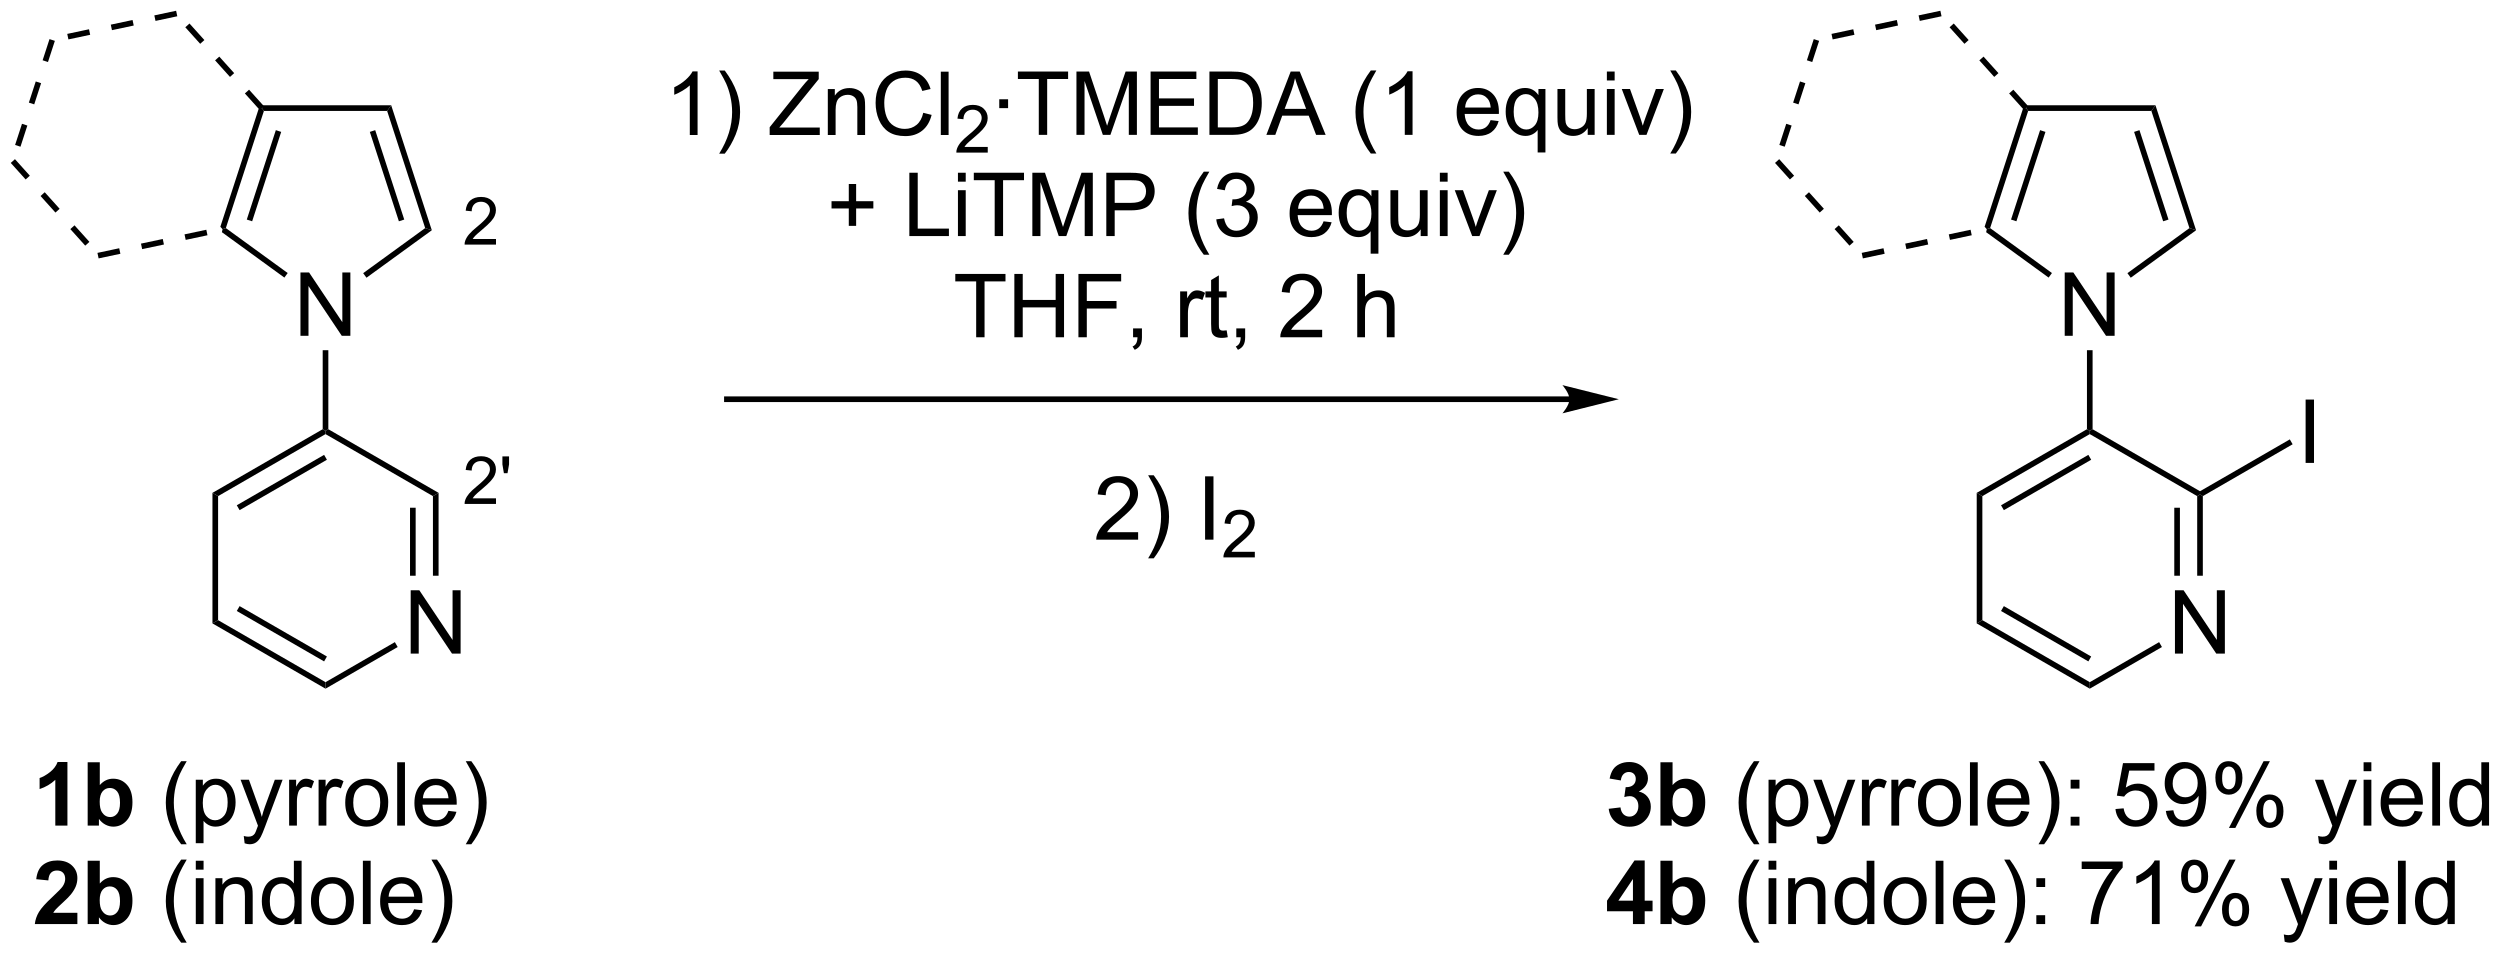 <?xml version="1.0" encoding="UTF-8"?>
<!DOCTYPE svg PUBLIC '-//W3C//DTD SVG 1.0//EN'
          'http://www.w3.org/TR/2001/REC-SVG-20010904/DTD/svg10.dtd'>
<svg stroke-dasharray="none" shape-rendering="auto" xmlns="http://www.w3.org/2000/svg" font-family="'Dialog'" text-rendering="auto" width="620" fill-opacity="1" color-interpolation="auto" color-rendering="auto" preserveAspectRatio="xMidYMid meet" font-size="12px" viewBox="0 0 620 237" fill="black" xmlns:xlink="http://www.w3.org/1999/xlink" stroke="black" image-rendering="auto" stroke-miterlimit="10" stroke-linecap="square" stroke-linejoin="miter" font-style="normal" stroke-width="1" height="237" stroke-dashoffset="0" font-weight="normal" stroke-opacity="1"
><!--Generated by the Batik Graphics2D SVG Generator--><defs id="genericDefs"
  /><g
  ><defs id="defs1"
    ><clipPath clipPathUnits="userSpaceOnUse" id="clipPath1"
      ><path d="M0.747 0.677 L233.225 0.677 L233.225 89.345 L0.747 89.345 L0.747 0.677 Z"
      /></clipPath
      ><clipPath clipPathUnits="userSpaceOnUse" id="clipPath2"
      ><path d="M-0.874 12.783 L-0.874 98.986 L225.14 98.986 L225.14 12.783 Z"
      /></clipPath
    ></defs
    ><g transform="scale(2.667,2.667) translate(-0.747,-0.677) matrix(1.029,0,0,1.029,1.646,-12.471)"
    ><path d="M62.165 24.978 L61.462 24.978 L61.462 20.496 Q61.206 20.738 60.795 20.98 Q60.384 21.223 60.056 21.345 L60.056 20.665 Q60.644 20.387 61.084 19.993 Q61.527 19.598 61.712 19.228 L62.165 19.228 L62.165 24.978 ZM64.622 26.663 L64.117 26.663 Q65.286 24.785 65.286 22.907 Q65.286 22.173 65.117 21.449 Q64.984 20.863 64.747 20.324 Q64.593 19.973 64.117 19.152 L64.622 19.152 Q65.356 20.134 65.708 21.121 Q66.007 21.973 66.007 22.902 Q66.007 23.957 65.604 24.944 Q65.2 25.928 64.622 26.663 ZM68.68 24.978 L68.68 24.275 L71.613 20.605 Q71.925 20.215 72.207 19.926 L69.011 19.926 L69.011 19.251 L73.113 19.251 L73.113 19.926 L69.899 23.9 L69.55 24.301 L73.207 24.301 L73.207 24.978 L68.68 24.978 ZM73.934 24.978 L73.934 20.829 L74.567 20.829 L74.567 21.418 Q75.023 20.736 75.888 20.736 Q76.263 20.736 76.575 20.871 Q76.89 21.004 77.046 21.223 Q77.203 21.441 77.265 21.743 Q77.304 21.939 77.304 22.426 L77.304 24.978 L76.601 24.978 L76.601 22.454 Q76.601 22.025 76.518 21.811 Q76.437 21.598 76.229 21.473 Q76.02 21.345 75.739 21.345 Q75.289 21.345 74.963 21.631 Q74.638 21.915 74.638 22.712 L74.638 24.978 L73.934 24.978 ZM82.558 22.97 L83.316 23.16 Q83.079 24.095 82.459 24.587 Q81.839 25.077 80.946 25.077 Q80.019 25.077 79.438 24.699 Q78.86 24.322 78.555 23.608 Q78.253 22.892 78.253 22.072 Q78.253 21.176 78.595 20.512 Q78.938 19.845 79.569 19.499 Q80.199 19.152 80.957 19.152 Q81.816 19.152 82.402 19.59 Q82.988 20.027 83.22 20.822 L82.472 20.996 Q82.274 20.371 81.894 20.087 Q81.516 19.801 80.941 19.801 Q80.282 19.801 79.837 20.118 Q79.394 20.433 79.214 20.967 Q79.035 21.501 79.035 22.066 Q79.035 22.798 79.248 23.342 Q79.462 23.887 79.91 24.157 Q80.36 24.426 80.884 24.426 Q81.519 24.426 81.959 24.058 Q82.402 23.691 82.558 22.97 ZM84.145 24.978 L84.145 19.251 L84.849 19.251 L84.849 24.978 L84.145 24.978 Z" stroke="none" clip-path="url(#clipPath2)"
    /></g
    ><g transform="matrix(2.743,0,0,2.743,2.396,-35.063)"
    ><path d="M88.431 26.07 L88.431 26.578 L85.591 26.578 Q85.585 26.386 85.654 26.211 Q85.761 25.922 85.999 25.64 Q86.24 25.359 86.691 24.99 Q87.39 24.416 87.636 24.08 Q87.882 23.744 87.882 23.445 Q87.882 23.133 87.658 22.918 Q87.435 22.701 87.074 22.701 Q86.693 22.701 86.464 22.929 Q86.236 23.158 86.234 23.562 L85.691 23.508 Q85.748 22.9 86.111 22.584 Q86.474 22.265 87.085 22.265 Q87.705 22.265 88.064 22.609 Q88.425 22.951 88.425 23.457 Q88.425 23.715 88.32 23.965 Q88.214 24.213 87.968 24.488 Q87.724 24.763 87.156 25.244 Q86.681 25.642 86.546 25.785 Q86.412 25.927 86.324 26.07 L88.431 26.07 Z" stroke="none" clip-path="url(#clipPath2)"
    /></g
    ><g transform="matrix(2.743,0,0,2.743,2.396,-35.063)"
    ><path d="M89.471 22.558 L89.471 21.759 L90.27 21.759 L90.27 22.558 L89.471 22.558 ZM93.045 24.978 L93.045 19.926 L91.157 19.926 L91.157 19.251 L95.696 19.251 L95.696 19.926 L93.803 19.926 L93.803 24.978 L93.045 24.978 ZM96.45 24.978 L96.45 19.251 L97.59 19.251 L98.947 23.306 Q99.135 23.871 99.221 24.152 Q99.317 23.84 99.525 23.236 L100.895 19.251 L101.916 19.251 L101.916 24.978 L101.184 24.978 L101.184 20.183 L99.52 24.978 L98.838 24.978 L97.181 20.103 L97.181 24.978 L96.45 24.978 ZM103.153 24.978 L103.153 19.251 L107.293 19.251 L107.293 19.926 L103.911 19.926 L103.911 21.681 L107.08 21.681 L107.08 22.353 L103.911 22.353 L103.911 24.301 L107.426 24.301 L107.426 24.978 L103.153 24.978 ZM108.473 24.978 L108.473 19.251 L110.447 19.251 Q111.114 19.251 111.465 19.332 Q111.957 19.447 112.306 19.743 Q112.76 20.126 112.984 20.723 Q113.207 21.316 113.207 22.082 Q113.207 22.736 113.054 23.241 Q112.903 23.743 112.663 24.074 Q112.426 24.402 112.142 24.592 Q111.861 24.782 111.46 24.881 Q111.059 24.978 110.541 24.978 L108.473 24.978 ZM109.231 24.301 L110.455 24.301 Q111.02 24.301 111.343 24.197 Q111.666 24.09 111.856 23.9 Q112.127 23.629 112.275 23.176 Q112.426 22.72 112.426 22.072 Q112.426 21.173 112.132 20.691 Q111.838 20.207 111.416 20.043 Q111.111 19.926 110.434 19.926 L109.231 19.926 L109.231 24.301 ZM113.62 24.978 L115.821 19.251 L116.638 19.251 L118.982 24.978 L118.118 24.978 L117.451 23.243 L115.055 23.243 L114.428 24.978 L113.62 24.978 ZM115.274 22.626 L117.217 22.626 L116.618 21.04 Q116.344 20.316 116.211 19.853 Q116.102 20.402 115.904 20.947 L115.274 22.626 ZM123.064 26.663 Q122.481 25.928 122.077 24.944 Q121.676 23.957 121.676 22.902 Q121.676 21.973 121.978 21.121 Q122.33 20.134 123.064 19.152 L123.567 19.152 Q123.096 19.965 122.942 20.314 Q122.705 20.853 122.567 21.439 Q122.4 22.168 122.4 22.907 Q122.4 24.785 123.567 26.663 L123.064 26.663 ZM126.838 24.978 L126.135 24.978 L126.135 20.496 Q125.879 20.738 125.468 20.98 Q125.056 21.223 124.728 21.345 L124.728 20.665 Q125.317 20.387 125.757 19.993 Q126.2 19.598 126.385 19.228 L126.838 19.228 L126.838 24.978 ZM133.895 23.642 L134.622 23.73 Q134.45 24.368 133.984 24.72 Q133.52 25.072 132.799 25.072 Q131.887 25.072 131.353 24.512 Q130.822 23.949 130.822 22.939 Q130.822 21.892 131.361 21.314 Q131.9 20.736 132.76 20.736 Q133.59 20.736 134.116 21.303 Q134.645 21.868 134.645 22.895 Q134.645 22.957 134.642 23.082 L131.549 23.082 Q131.588 23.767 131.934 24.131 Q132.283 24.493 132.801 24.493 Q133.189 24.493 133.463 24.29 Q133.736 24.087 133.895 23.642 ZM131.588 22.504 L133.903 22.504 Q133.856 21.98 133.637 21.72 Q133.301 21.314 132.767 21.314 Q132.283 21.314 131.952 21.639 Q131.622 21.962 131.588 22.504 ZM138.149 26.569 L138.149 24.535 Q137.985 24.767 137.691 24.921 Q137.396 25.072 137.063 25.072 Q136.326 25.072 135.792 24.483 Q135.258 23.892 135.258 22.863 Q135.258 22.238 135.475 21.743 Q135.693 21.246 136.105 20.991 Q136.516 20.736 137.008 20.736 Q137.779 20.736 138.219 21.384 L138.219 20.829 L138.852 20.829 L138.852 26.569 L138.149 26.569 ZM135.982 22.892 Q135.982 23.691 136.318 24.092 Q136.654 24.493 137.123 24.493 Q137.571 24.493 137.894 24.113 Q138.219 23.73 138.219 22.954 Q138.219 22.126 137.878 21.71 Q137.537 21.29 137.076 21.29 Q136.618 21.29 136.3 21.678 Q135.982 22.066 135.982 22.892 ZM142.674 24.978 L142.674 24.368 Q142.189 25.072 141.356 25.072 Q140.989 25.072 140.671 24.931 Q140.353 24.79 140.197 24.577 Q140.043 24.363 139.981 24.056 Q139.939 23.848 139.939 23.4 L139.939 20.829 L140.642 20.829 L140.642 23.129 Q140.642 23.681 140.684 23.871 Q140.752 24.15 140.965 24.308 Q141.181 24.465 141.497 24.465 Q141.814 24.465 142.09 24.303 Q142.369 24.142 142.484 23.863 Q142.598 23.582 142.598 23.051 L142.598 20.829 L143.301 20.829 L143.301 24.978 L142.674 24.978 ZM144.407 20.058 L144.407 19.251 L145.11 19.251 L145.11 20.058 L144.407 20.058 ZM144.407 24.978 L144.407 20.829 L145.11 20.829 L145.11 24.978 L144.407 24.978 ZM147.333 24.978 L145.754 20.829 L146.497 20.829 L147.387 23.314 Q147.533 23.715 147.653 24.15 Q147.747 23.822 147.916 23.361 L148.838 20.829 L149.559 20.829 L147.989 24.978 L147.333 24.978 ZM150.642 26.663 L150.137 26.663 Q151.306 24.785 151.306 22.907 Q151.306 22.173 151.137 21.449 Q151.004 20.863 150.767 20.324 Q150.614 19.973 150.137 19.152 L150.642 19.152 Q151.377 20.134 151.728 21.121 Q152.028 21.973 152.028 22.902 Q152.028 23.957 151.624 24.944 Q151.221 25.928 150.642 26.663 Z" stroke="none" clip-path="url(#clipPath2)"
    /></g
    ><g transform="matrix(2.743,0,0,2.743,2.396,-35.063)"
    ><path d="M75.867 33.201 L75.867 31.63 L74.307 31.63 L74.307 30.974 L75.867 30.974 L75.867 29.417 L76.531 29.417 L76.531 30.974 L78.088 30.974 L78.088 31.63 L76.531 31.63 L76.531 33.201 L75.867 33.201 ZM81.342 34.128 L81.342 28.401 L82.1 28.401 L82.1 33.451 L84.92 33.451 L84.92 34.128 L81.342 34.128 ZM85.736 29.209 L85.736 28.401 L86.439 28.401 L86.439 29.209 L85.736 29.209 ZM85.736 34.128 L85.736 29.979 L86.439 29.979 L86.439 34.128 L85.736 34.128 ZM89.058 34.128 L89.058 29.076 L87.17 29.076 L87.17 28.401 L91.709 28.401 L91.709 29.076 L89.816 29.076 L89.816 34.128 L89.058 34.128 ZM92.463 34.128 L92.463 28.401 L93.603 28.401 L94.96 32.456 Q95.148 33.021 95.234 33.302 Q95.33 32.99 95.538 32.386 L96.908 28.401 L97.929 28.401 L97.929 34.128 L97.197 34.128 L97.197 29.334 L95.533 34.128 L94.851 34.128 L93.195 29.253 L93.195 34.128 L92.463 34.128 ZM99.15 34.128 L99.15 28.401 L101.312 28.401 Q101.882 28.401 102.182 28.456 Q102.603 28.526 102.887 28.724 Q103.174 28.919 103.348 29.276 Q103.523 29.63 103.523 30.058 Q103.523 30.787 103.057 31.294 Q102.593 31.8 101.377 31.8 L99.908 31.8 L99.908 34.128 L99.15 34.128 ZM99.908 31.123 L101.39 31.123 Q102.124 31.123 102.432 30.849 Q102.742 30.576 102.742 30.081 Q102.742 29.721 102.559 29.466 Q102.377 29.209 102.08 29.128 Q101.89 29.076 101.374 29.076 L99.908 29.076 L99.908 31.123 ZM107.964 35.813 Q107.381 35.078 106.977 34.094 Q106.576 33.107 106.576 32.052 Q106.576 31.123 106.878 30.271 Q107.23 29.284 107.964 28.302 L108.467 28.302 Q107.995 29.115 107.842 29.464 Q107.605 30.003 107.467 30.589 Q107.3 31.318 107.3 32.057 Q107.3 33.935 108.467 35.813 L107.964 35.813 ZM109.092 32.615 L109.795 32.521 Q109.917 33.12 110.206 33.383 Q110.498 33.646 110.917 33.646 Q111.412 33.646 111.753 33.302 Q112.097 32.959 112.097 32.451 Q112.097 31.966 111.779 31.654 Q111.464 31.339 110.975 31.339 Q110.777 31.339 110.48 31.417 L110.558 30.8 Q110.628 30.808 110.67 30.808 Q111.12 30.808 111.48 30.573 Q111.839 30.339 111.839 29.849 Q111.839 29.464 111.576 29.211 Q111.316 28.956 110.902 28.956 Q110.49 28.956 110.217 29.214 Q109.943 29.471 109.865 29.987 L109.162 29.862 Q109.292 29.154 109.748 28.766 Q110.206 28.378 110.886 28.378 Q111.355 28.378 111.748 28.578 Q112.144 28.779 112.352 29.128 Q112.561 29.474 112.561 29.865 Q112.561 30.237 112.36 30.542 Q112.162 30.846 111.772 31.026 Q112.279 31.143 112.561 31.513 Q112.842 31.88 112.842 32.435 Q112.842 33.185 112.295 33.709 Q111.748 34.229 110.912 34.229 Q110.159 34.229 109.659 33.781 Q109.162 33.331 109.092 32.615 ZM118.795 32.792 L119.522 32.88 Q119.35 33.518 118.883 33.87 Q118.42 34.221 117.698 34.221 Q116.787 34.221 116.253 33.662 Q115.722 33.099 115.722 32.089 Q115.722 31.042 116.261 30.464 Q116.8 29.886 117.659 29.886 Q118.49 29.886 119.016 30.453 Q119.545 31.018 119.545 32.044 Q119.545 32.107 119.542 32.232 L116.448 32.232 Q116.488 32.917 116.834 33.281 Q117.183 33.643 117.701 33.643 Q118.089 33.643 118.363 33.44 Q118.636 33.237 118.795 32.792 ZM116.488 31.654 L118.803 31.654 Q118.756 31.13 118.537 30.87 Q118.201 30.464 117.667 30.464 Q117.183 30.464 116.852 30.789 Q116.522 31.112 116.488 31.654 ZM123.049 35.719 L123.049 33.685 Q122.885 33.917 122.591 34.071 Q122.296 34.221 121.963 34.221 Q121.226 34.221 120.692 33.633 Q120.158 33.042 120.158 32.013 Q120.158 31.388 120.374 30.893 Q120.593 30.396 121.004 30.141 Q121.416 29.886 121.908 29.886 Q122.679 29.886 123.119 30.534 L123.119 29.979 L123.752 29.979 L123.752 35.719 L123.049 35.719 ZM120.882 32.042 Q120.882 32.841 121.218 33.242 Q121.554 33.643 122.023 33.643 Q122.471 33.643 122.794 33.263 Q123.119 32.88 123.119 32.104 Q123.119 31.276 122.778 30.86 Q122.437 30.44 121.976 30.44 Q121.517 30.44 121.2 30.828 Q120.882 31.216 120.882 32.042 ZM127.573 34.128 L127.573 33.518 Q127.089 34.221 126.256 34.221 Q125.889 34.221 125.571 34.081 Q125.253 33.94 125.097 33.727 Q124.943 33.513 124.881 33.206 Q124.839 32.998 124.839 32.55 L124.839 29.979 L125.542 29.979 L125.542 32.279 Q125.542 32.831 125.584 33.021 Q125.652 33.3 125.865 33.459 Q126.081 33.615 126.397 33.615 Q126.714 33.615 126.99 33.453 Q127.269 33.292 127.383 33.013 Q127.498 32.732 127.498 32.201 L127.498 29.979 L128.201 29.979 L128.201 34.128 L127.573 34.128 ZM129.307 29.209 L129.307 28.401 L130.01 28.401 L130.01 29.209 L129.307 29.209 ZM129.307 34.128 L129.307 29.979 L130.01 29.979 L130.01 34.128 L129.307 34.128 ZM132.232 34.128 L130.654 29.979 L131.397 29.979 L132.287 32.464 Q132.433 32.865 132.553 33.3 Q132.647 32.971 132.816 32.511 L133.738 29.979 L134.459 29.979 L132.889 34.128 L132.232 34.128 ZM135.542 35.813 L135.037 35.813 Q136.206 33.935 136.206 32.057 Q136.206 31.323 136.037 30.599 Q135.904 30.013 135.667 29.474 Q135.514 29.123 135.037 28.302 L135.542 28.302 Q136.277 29.284 136.628 30.271 Q136.928 31.123 136.928 32.052 Q136.928 33.107 136.524 34.094 Q136.12 35.078 135.542 35.813 Z" stroke="none" clip-path="url(#clipPath2)"
    /></g
    ><g transform="matrix(2.743,0,0,2.743,2.396,-35.063)"
    ><path d="M87.384 43.278 L87.384 38.226 L85.496 38.226 L85.496 37.551 L90.035 37.551 L90.035 38.226 L88.142 38.226 L88.142 43.278 L87.384 43.278 ZM90.836 43.278 L90.836 37.551 L91.594 37.551 L91.594 39.903 L94.57 39.903 L94.57 37.551 L95.328 37.551 L95.328 43.278 L94.57 43.278 L94.57 40.577 L91.594 40.577 L91.594 43.278 L90.836 43.278 ZM96.629 43.278 L96.629 37.551 L100.493 37.551 L100.493 38.226 L97.387 38.226 L97.387 39.999 L100.074 39.999 L100.074 40.676 L97.387 40.676 L97.387 43.278 L96.629 43.278 ZM101.57 43.278 L101.57 42.476 L102.372 42.476 L102.372 43.278 Q102.372 43.721 102.216 43.991 Q102.06 44.262 101.719 44.411 L101.523 44.111 Q101.747 44.012 101.852 43.822 Q101.958 43.635 101.969 43.278 L101.57 43.278 ZM105.826 43.278 L105.826 39.129 L106.458 39.129 L106.458 39.757 Q106.701 39.317 106.904 39.176 Q107.109 39.036 107.357 39.036 Q107.711 39.036 108.078 39.262 L107.836 39.913 Q107.578 39.762 107.32 39.762 Q107.091 39.762 106.906 39.9 Q106.724 40.038 106.646 40.286 Q106.529 40.661 106.529 41.106 L106.529 43.278 L105.826 43.278 ZM110.031 42.648 L110.133 43.27 Q109.836 43.333 109.602 43.333 Q109.219 43.333 109.008 43.213 Q108.797 43.09 108.711 42.892 Q108.625 42.694 108.625 42.062 L108.625 39.676 L108.109 39.676 L108.109 39.129 L108.625 39.129 L108.625 38.101 L109.326 37.679 L109.326 39.129 L110.031 39.129 L110.031 39.676 L109.326 39.676 L109.326 42.101 Q109.326 42.403 109.362 42.489 Q109.398 42.575 109.482 42.627 Q109.568 42.676 109.724 42.676 Q109.841 42.676 110.031 42.648 ZM110.902 43.278 L110.902 42.476 L111.704 42.476 L111.704 43.278 Q111.704 43.721 111.548 43.991 Q111.392 44.262 111.051 44.411 L110.856 44.111 Q111.079 44.012 111.184 43.822 Q111.29 43.635 111.301 43.278 L110.902 43.278 ZM118.665 42.601 L118.665 43.278 L114.879 43.278 Q114.871 43.023 114.962 42.788 Q115.106 42.403 115.423 42.028 Q115.743 41.653 116.345 41.161 Q117.277 40.395 117.606 39.947 Q117.934 39.499 117.934 39.101 Q117.934 38.684 117.634 38.398 Q117.337 38.108 116.856 38.108 Q116.348 38.108 116.043 38.413 Q115.738 38.718 115.736 39.257 L115.012 39.184 Q115.087 38.374 115.572 37.952 Q116.056 37.528 116.871 37.528 Q117.697 37.528 118.176 37.986 Q118.658 38.442 118.658 39.116 Q118.658 39.46 118.517 39.793 Q118.376 40.124 118.048 40.491 Q117.723 40.858 116.965 41.499 Q116.332 42.03 116.152 42.221 Q115.973 42.411 115.856 42.601 L118.665 42.601 ZM121.837 43.278 L121.837 37.551 L122.54 37.551 L122.54 39.606 Q123.033 39.036 123.783 39.036 Q124.243 39.036 124.582 39.218 Q124.923 39.398 125.069 39.718 Q125.215 40.038 125.215 40.648 L125.215 43.278 L124.512 43.278 L124.512 40.648 Q124.512 40.122 124.283 39.882 Q124.056 39.64 123.637 39.64 Q123.324 39.64 123.048 39.804 Q122.775 39.965 122.658 40.244 Q122.54 40.52 122.54 41.007 L122.54 43.278 L121.837 43.278 Z" stroke="none" clip-path="url(#clipPath2)"
    /></g
    ><g transform="matrix(2.743,0,0,2.743,2.396,-35.063)"
    ><path d="M102.027 60.901 L102.027 61.578 L98.24 61.578 Q98.232 61.323 98.323 61.088 Q98.467 60.703 98.784 60.328 Q99.105 59.953 99.706 59.461 Q100.639 58.695 100.967 58.247 Q101.295 57.799 101.295 57.401 Q101.295 56.984 100.995 56.698 Q100.698 56.408 100.217 56.408 Q99.709 56.408 99.404 56.713 Q99.1 57.018 99.097 57.557 L98.373 57.484 Q98.448 56.674 98.933 56.252 Q99.417 55.828 100.232 55.828 Q101.058 55.828 101.537 56.286 Q102.019 56.742 102.019 57.416 Q102.019 57.76 101.878 58.093 Q101.738 58.424 101.409 58.791 Q101.084 59.158 100.326 59.799 Q99.693 60.33 99.514 60.52 Q99.334 60.711 99.217 60.901 L102.027 60.901 ZM103.437 63.263 L102.932 63.263 Q104.101 61.385 104.101 59.508 Q104.101 58.773 103.932 58.049 Q103.799 57.463 103.562 56.924 Q103.408 56.573 102.932 55.752 L103.437 55.752 Q104.171 56.734 104.523 57.721 Q104.822 58.573 104.822 59.502 Q104.822 60.557 104.419 61.544 Q104.015 62.528 103.437 63.263 ZM108.081 61.578 L108.081 55.851 L108.839 55.851 L108.839 61.578 L108.081 61.578 Z" stroke="none" clip-path="url(#clipPath2)"
    /></g
    ><g transform="matrix(2.743,0,0,2.743,2.396,-35.063)"
    ><path d="M112.578 62.67 L112.578 63.178 L109.738 63.178 Q109.732 62.986 109.801 62.811 Q109.908 62.522 110.146 62.24 Q110.387 61.959 110.838 61.59 Q111.537 61.016 111.783 60.68 Q112.029 60.344 112.029 60.045 Q112.029 59.733 111.805 59.518 Q111.582 59.301 111.221 59.301 Q110.84 59.301 110.611 59.529 Q110.383 59.758 110.381 60.162 L109.838 60.108 Q109.894 59.5 110.258 59.184 Q110.621 58.865 111.232 58.865 Q111.852 58.865 112.211 59.209 Q112.572 59.551 112.572 60.057 Q112.572 60.315 112.467 60.565 Q112.361 60.813 112.115 61.088 Q111.871 61.363 111.303 61.844 Q110.828 62.242 110.693 62.385 Q110.559 62.527 110.471 62.67 L112.578 62.67 Z" stroke="none" clip-path="url(#clipPath2)"
    /></g
    ><g transform="matrix(2.743,0,0,2.743,2.396,-35.063)"
    ><path d="M141.024 48.623 L64.847 48.623 L64.592 48.623 L64.592 49.133 L64.847 49.133 L141.024 49.133 L141.28 49.133 L141.28 48.623 L141.024 48.623 ZM145.489 48.878 L140.387 47.602 C140.387 47.602 141.024 48.32 141.024 48.878 C141.024 49.436 140.387 50.154 140.387 50.154 Z" stroke="none" clip-path="url(#clipPath2)"
    /></g
    ><g transform="matrix(2.743,0,0,2.743,2.396,-35.063)"
    ><path d="M26.291 43.142 L26.291 37.416 L27.07 37.416 L30.078 41.911 L30.078 37.416 L30.804 37.416 L30.804 43.142 L30.026 43.142 L27.018 38.642 L27.018 43.142 L26.291 43.142 Z" stroke="none" clip-path="url(#clipPath2)"
    /></g
    ><g transform="matrix(2.743,0,0,2.743,2.396,-35.063)"
    ><path d="M32.261 37.892 L31.961 37.479 L37.568 33.405 L38.167 33.6 Z" stroke="none" clip-path="url(#clipPath2)"
    /></g
    ><g transform="matrix(2.743,0,0,2.743,2.396,-35.063)"
    ><path d="M38.167 33.6 L37.568 33.405 L34.126 22.812 L34.496 22.302 ZM35.675 32.633 L33.049 24.55 L32.563 24.708 L35.19 32.79 Z" stroke="none" clip-path="url(#clipPath2)"
    /></g
    ><g transform="matrix(2.743,0,0,2.743,2.396,-35.063)"
    ><path d="M34.496 22.302 L34.126 22.812 L22.988 22.812 L22.802 22.557 L22.916 22.302 Z" stroke="none" clip-path="url(#clipPath2)"
    /></g
    ><g transform="matrix(2.743,0,0,2.743,2.396,-35.063)"
    ><path d="M22.514 22.619 L22.802 22.557 L22.988 22.812 L19.546 33.405 L19.246 33.503 L19.049 33.284 ZM24.065 24.55 L21.439 32.633 L21.924 32.79 L24.55 24.708 Z" stroke="none" clip-path="url(#clipPath2)"
    /></g
    ><g transform="matrix(2.743,0,0,2.743,2.396,-35.063)"
    ><path d="M19.188 33.776 L19.246 33.503 L19.546 33.405 L25.137 37.468 L24.837 37.88 Z" stroke="none" clip-path="url(#clipPath2)"
    /></g
    ><g transform="matrix(2.743,0,0,2.743,2.396,-35.063)"
    ><path d="M28.302 44.446 L28.812 44.446 L28.812 51.589 L28.557 51.736 L28.302 51.589 Z" stroke="none" clip-path="url(#clipPath2)"
    /></g
    ><g transform="matrix(2.743,0,0,2.743,2.396,-35.063)"
    ><path d="M5.223 87.428 L4.127 87.428 L4.127 83.29 Q3.525 83.853 2.707 84.124 L2.707 83.126 Q3.137 82.986 3.64 82.595 Q4.145 82.202 4.332 81.678 L5.223 81.678 L5.223 87.428 ZM7.053 87.428 L7.053 81.702 L8.149 81.702 L8.149 83.764 Q8.657 83.186 9.352 83.186 Q10.11 83.186 10.604 83.736 Q11.102 84.283 11.102 85.311 Q11.102 86.374 10.597 86.949 Q10.091 87.522 9.368 87.522 Q9.013 87.522 8.667 87.345 Q8.321 87.165 8.071 86.819 L8.071 87.428 L7.053 87.428 ZM8.141 85.264 Q8.141 85.908 8.344 86.218 Q8.631 86.655 9.102 86.655 Q9.466 86.655 9.722 86.345 Q9.977 86.033 9.977 85.366 Q9.977 84.655 9.719 84.34 Q9.461 84.025 9.06 84.025 Q8.664 84.025 8.401 84.332 Q8.141 84.639 8.141 85.264 Z" stroke="none" clip-path="url(#clipPath2)"
    /></g
    ><g transform="matrix(2.743,0,0,2.743,2.396,-35.063)"
    ><path d="M15.506 89.113 Q14.922 88.379 14.519 87.395 Q14.117 86.408 14.117 85.353 Q14.117 84.423 14.42 83.572 Q14.771 82.585 15.506 81.603 L16.008 81.603 Q15.537 82.415 15.383 82.764 Q15.146 83.303 15.008 83.889 Q14.841 84.619 14.841 85.358 Q14.841 87.236 16.008 89.113 L15.506 89.113 ZM16.826 89.02 L16.826 83.28 L17.466 83.28 L17.466 83.819 Q17.693 83.501 17.977 83.345 Q18.263 83.186 18.67 83.186 Q19.201 83.186 19.607 83.46 Q20.013 83.733 20.219 84.231 Q20.427 84.728 20.427 85.322 Q20.427 85.96 20.198 86.47 Q19.969 86.978 19.534 87.251 Q19.099 87.522 18.617 87.522 Q18.266 87.522 17.987 87.374 Q17.709 87.225 17.529 86.999 L17.529 89.02 L16.826 89.02 ZM17.461 85.376 Q17.461 86.178 17.784 86.561 Q18.11 86.944 18.571 86.944 Q19.039 86.944 19.373 86.548 Q19.709 86.15 19.709 85.319 Q19.709 84.525 19.381 84.132 Q19.055 83.736 18.602 83.736 Q18.154 83.736 17.808 84.158 Q17.461 84.577 17.461 85.376 ZM21.244 89.028 L21.166 88.366 Q21.395 88.428 21.567 88.428 Q21.801 88.428 21.942 88.35 Q22.082 88.272 22.174 88.132 Q22.239 88.028 22.387 87.608 Q22.408 87.551 22.45 87.436 L20.877 83.28 L21.634 83.28 L22.496 85.681 Q22.666 86.139 22.799 86.642 Q22.918 86.158 23.088 85.697 L23.973 83.28 L24.676 83.28 L23.098 87.499 Q22.845 88.184 22.705 88.442 Q22.517 88.788 22.275 88.949 Q22.033 89.113 21.697 89.113 Q21.494 89.113 21.244 89.028 ZM25.267 87.428 L25.267 83.28 L25.9 83.28 L25.9 83.908 Q26.142 83.468 26.345 83.327 Q26.551 83.186 26.799 83.186 Q27.153 83.186 27.52 83.413 L27.278 84.064 Q27.02 83.913 26.762 83.913 Q26.533 83.913 26.348 84.051 Q26.166 84.189 26.088 84.436 Q25.97 84.811 25.97 85.257 L25.97 87.428 L25.267 87.428 ZM27.931 87.428 L27.931 83.28 L28.564 83.28 L28.564 83.908 Q28.806 83.468 29.009 83.327 Q29.215 83.186 29.463 83.186 Q29.817 83.186 30.184 83.413 L29.942 84.064 Q29.684 83.913 29.426 83.913 Q29.197 83.913 29.012 84.051 Q28.83 84.189 28.752 84.436 Q28.634 84.811 28.634 85.257 L28.634 87.428 L27.931 87.428 ZM30.34 85.353 Q30.34 84.202 30.981 83.647 Q31.517 83.186 32.285 83.186 Q33.142 83.186 33.684 83.746 Q34.228 84.306 34.228 85.296 Q34.228 86.095 33.986 86.556 Q33.746 87.014 33.288 87.27 Q32.83 87.522 32.285 87.522 Q31.416 87.522 30.877 86.965 Q30.34 86.405 30.34 85.353 ZM31.064 85.353 Q31.064 86.15 31.41 86.548 Q31.759 86.944 32.285 86.944 Q32.809 86.944 33.155 86.546 Q33.504 86.147 33.504 85.329 Q33.504 84.561 33.155 84.165 Q32.806 83.767 32.285 83.767 Q31.759 83.767 31.41 84.163 Q31.064 84.556 31.064 85.353 ZM35.037 87.428 L35.037 81.702 L35.74 81.702 L35.74 87.428 L35.037 87.428 ZM39.668 86.093 L40.395 86.181 Q40.223 86.819 39.757 87.171 Q39.293 87.522 38.572 87.522 Q37.66 87.522 37.127 86.962 Q36.595 86.4 36.595 85.389 Q36.595 84.343 37.135 83.764 Q37.673 83.186 38.533 83.186 Q39.364 83.186 39.89 83.754 Q40.418 84.319 40.418 85.345 Q40.418 85.408 40.416 85.533 L37.322 85.533 Q37.361 86.218 37.707 86.582 Q38.056 86.944 38.575 86.944 Q38.963 86.944 39.236 86.741 Q39.51 86.538 39.668 86.093 ZM37.361 84.954 L39.676 84.954 Q39.629 84.431 39.41 84.171 Q39.075 83.764 38.541 83.764 Q38.056 83.764 37.726 84.09 Q37.395 84.413 37.361 84.954 ZM41.74 89.113 L41.235 89.113 Q42.404 87.236 42.404 85.358 Q42.404 84.624 42.235 83.9 Q42.102 83.314 41.865 82.775 Q41.711 82.423 41.235 81.603 L41.74 81.603 Q42.474 82.585 42.826 83.572 Q43.125 84.423 43.125 85.353 Q43.125 86.408 42.722 87.395 Q42.318 88.379 41.74 89.113 Z" stroke="none" clip-path="url(#clipPath2)"
    /></g
    ><g transform="matrix(2.743,0,0,2.743,2.396,-35.063)"
    ><path d="M6.122 95.308 L6.122 96.329 L2.275 96.329 Q2.338 95.75 2.65 95.232 Q2.963 94.714 3.885 93.86 Q4.627 93.167 4.793 92.922 Q5.02 92.581 5.02 92.25 Q5.02 91.883 4.822 91.685 Q4.627 91.487 4.278 91.487 Q3.934 91.487 3.731 91.696 Q3.528 91.901 3.497 92.383 L2.403 92.274 Q2.502 91.368 3.017 90.974 Q3.533 90.579 4.306 90.579 Q5.153 90.579 5.637 91.037 Q6.122 91.493 6.122 92.172 Q6.122 92.558 5.984 92.909 Q5.845 93.258 5.543 93.641 Q5.345 93.894 4.825 94.37 Q4.306 94.847 4.166 95.003 Q4.028 95.159 3.942 95.308 L6.122 95.308 ZM7.053 96.329 L7.053 90.602 L8.149 90.602 L8.149 92.664 Q8.657 92.086 9.352 92.086 Q10.11 92.086 10.604 92.636 Q11.102 93.183 11.102 94.211 Q11.102 95.274 10.597 95.849 Q10.091 96.422 9.368 96.422 Q9.013 96.422 8.667 96.245 Q8.321 96.066 8.071 95.719 L8.071 96.329 L7.053 96.329 ZM8.141 94.164 Q8.141 94.808 8.344 95.118 Q8.631 95.555 9.102 95.555 Q9.466 95.555 9.722 95.245 Q9.977 94.933 9.977 94.266 Q9.977 93.555 9.719 93.24 Q9.461 92.925 9.06 92.925 Q8.664 92.925 8.401 93.232 Q8.141 93.539 8.141 94.164 Z" stroke="none" clip-path="url(#clipPath2)"
    /></g
    ><g transform="matrix(2.743,0,0,2.743,2.396,-35.063)"
    ><path d="M15.506 98.013 Q14.922 97.279 14.519 96.295 Q14.117 95.308 14.117 94.253 Q14.117 93.323 14.42 92.472 Q14.771 91.485 15.506 90.503 L16.008 90.503 Q15.537 91.316 15.383 91.664 Q15.146 92.204 15.008 92.789 Q14.841 93.519 14.841 94.258 Q14.841 96.136 16.008 98.013 L15.506 98.013 ZM16.828 91.409 L16.828 90.602 L17.532 90.602 L17.532 91.409 L16.828 91.409 ZM16.828 96.329 L16.828 92.18 L17.532 92.18 L17.532 96.329 L16.828 96.329 ZM18.603 96.329 L18.603 92.18 L19.236 92.18 L19.236 92.769 Q19.692 92.086 20.556 92.086 Q20.931 92.086 21.244 92.222 Q21.559 92.355 21.715 92.573 Q21.871 92.792 21.934 93.094 Q21.973 93.289 21.973 93.776 L21.973 96.329 L21.27 96.329 L21.27 93.805 Q21.27 93.375 21.186 93.162 Q21.106 92.948 20.898 92.823 Q20.689 92.696 20.408 92.696 Q19.957 92.696 19.632 92.982 Q19.306 93.266 19.306 94.063 L19.306 96.329 L18.603 96.329 ZM25.742 96.329 L25.742 95.805 Q25.349 96.422 24.584 96.422 Q24.086 96.422 23.67 96.149 Q23.256 95.875 23.026 95.386 Q22.797 94.894 22.797 94.258 Q22.797 93.636 23.003 93.131 Q23.211 92.625 23.625 92.357 Q24.039 92.086 24.552 92.086 Q24.927 92.086 25.219 92.245 Q25.513 92.401 25.696 92.657 L25.696 90.602 L26.396 90.602 L26.396 96.329 L25.742 96.329 ZM23.521 94.258 Q23.521 95.055 23.857 95.451 Q24.193 95.844 24.649 95.844 Q25.11 95.844 25.433 95.466 Q25.756 95.089 25.756 94.316 Q25.756 93.464 25.427 93.066 Q25.099 92.667 24.617 92.667 Q24.149 92.667 23.834 93.05 Q23.521 93.433 23.521 94.258 ZM27.239 94.253 Q27.239 93.102 27.879 92.547 Q28.416 92.086 29.184 92.086 Q30.041 92.086 30.582 92.646 Q31.127 93.206 31.127 94.196 Q31.127 94.995 30.884 95.456 Q30.645 95.914 30.186 96.17 Q29.728 96.422 29.184 96.422 Q28.314 96.422 27.775 95.865 Q27.239 95.305 27.239 94.253 ZM27.963 94.253 Q27.963 95.05 28.309 95.448 Q28.658 95.844 29.184 95.844 Q29.707 95.844 30.054 95.446 Q30.403 95.047 30.403 94.23 Q30.403 93.461 30.054 93.066 Q29.705 92.667 29.184 92.667 Q28.658 92.667 28.309 93.063 Q27.963 93.456 27.963 94.253 ZM31.935 96.329 L31.935 90.602 L32.638 90.602 L32.638 96.329 L31.935 96.329 ZM36.567 94.993 L37.293 95.081 Q37.121 95.719 36.655 96.071 Q36.192 96.422 35.47 96.422 Q34.559 96.422 34.025 95.862 Q33.494 95.3 33.494 94.289 Q33.494 93.243 34.033 92.664 Q34.572 92.086 35.431 92.086 Q36.262 92.086 36.788 92.654 Q37.317 93.219 37.317 94.245 Q37.317 94.308 37.314 94.433 L34.22 94.433 Q34.26 95.118 34.606 95.482 Q34.955 95.844 35.473 95.844 Q35.861 95.844 36.135 95.641 Q36.408 95.438 36.567 94.993 ZM34.26 93.855 L36.575 93.855 Q36.528 93.331 36.309 93.071 Q35.973 92.664 35.439 92.664 Q34.955 92.664 34.624 92.99 Q34.293 93.313 34.26 93.855 ZM38.638 98.013 L38.133 98.013 Q39.302 96.136 39.302 94.258 Q39.302 93.524 39.133 92.8 Q39 92.214 38.763 91.675 Q38.61 91.323 38.133 90.503 L38.638 90.503 Q39.373 91.485 39.724 92.472 Q40.024 93.323 40.024 94.253 Q40.024 95.308 39.62 96.295 Q39.217 97.279 38.638 98.013 Z" stroke="none" clip-path="url(#clipPath2)"
    /></g
    ><g transform="matrix(2.743,0,0,2.743,2.396,-35.063)"
    ><path d="M185.801 43.142 L185.801 37.416 L186.58 37.416 L189.588 41.911 L189.588 37.416 L190.314 37.416 L190.314 43.142 L189.536 43.142 L186.528 38.642 L186.528 43.142 L185.801 43.142 Z" stroke="none" clip-path="url(#clipPath2)"
    /></g
    ><g transform="matrix(2.743,0,0,2.743,2.396,-35.063)"
    ><path d="M191.771 37.892 L191.471 37.479 L197.078 33.405 L197.678 33.6 Z" stroke="none" clip-path="url(#clipPath2)"
    /></g
    ><g transform="matrix(2.743,0,0,2.743,2.396,-35.063)"
    ><path d="M197.678 33.6 L197.078 33.405 L193.636 22.812 L194.007 22.302 ZM195.185 32.633 L192.559 24.55 L192.074 24.708 L194.7 32.79 Z" stroke="none" clip-path="url(#clipPath2)"
    /></g
    ><g transform="matrix(2.743,0,0,2.743,2.396,-35.063)"
    ><path d="M194.007 22.302 L193.636 22.812 L182.498 22.812 L182.313 22.557 L182.426 22.302 Z" stroke="none" clip-path="url(#clipPath2)"
    /></g
    ><g transform="matrix(2.743,0,0,2.743,2.396,-35.063)"
    ><path d="M182.024 22.619 L182.313 22.557 L182.498 22.812 L179.056 33.405 L178.756 33.503 L178.559 33.284 ZM183.575 24.55 L180.949 32.633 L181.434 32.79 L184.06 24.708 Z" stroke="none" clip-path="url(#clipPath2)"
    /></g
    ><g transform="matrix(2.743,0,0,2.743,2.396,-35.063)"
    ><path d="M178.698 33.776 L178.756 33.503 L179.056 33.405 L184.647 37.468 L184.347 37.88 Z" stroke="none" clip-path="url(#clipPath2)"
    /></g
    ><g transform="matrix(2.743,0,0,2.743,2.396,-35.063)"
    ><path d="M187.812 44.446 L188.322 44.446 L188.322 51.589 L188.067 51.736 L187.812 51.589 Z" stroke="none" clip-path="url(#clipPath2)"
    /></g
    ><g transform="matrix(2.743,0,0,2.743,2.396,-35.063)"
    ><path d="M22.992 22.387 L21.645 20.891 L21.266 21.232 L22.613 22.728 ZM20.299 19.395 L18.952 17.9 L18.573 18.241 L19.919 19.737 ZM17.605 16.404 L16.259 14.908 L15.88 15.25 L17.226 16.745 Z" stroke="none" clip-path="url(#clipPath2)"
    /></g
    ><g transform="matrix(2.743,0,0,2.743,2.396,-35.063)"
    ><path d="M15.049 13.755 L13.08 14.174 L13.186 14.673 L15.155 14.254 ZM11.111 14.592 L9.143 15.011 L9.249 15.51 L11.217 15.091 ZM7.174 15.429 L5.206 15.847 L5.312 16.346 L7.28 15.928 Z" stroke="none" clip-path="url(#clipPath2)"
    /></g
    ><g transform="matrix(2.743,0,0,2.743,2.396,-35.063)"
    ><path d="M3.602 16.319 L2.98 18.233 L3.465 18.39 L4.087 16.476 ZM2.358 20.147 L1.736 22.061 L2.221 22.219 L2.843 20.305 ZM1.114 23.975 L0.492 25.889 L0.978 26.047 L1.599 24.133 Z" stroke="none" clip-path="url(#clipPath2)"
    /></g
    ><g transform="matrix(2.743,0,0,2.743,2.396,-35.063)"
    ><path d="M0.099 27.514 L1.445 29.009 L1.824 28.668 L0.478 27.172 ZM2.792 30.505 L4.139 32.001 L4.518 31.659 L3.171 30.163 ZM5.485 33.496 L6.832 34.992 L7.211 34.651 L5.864 33.155 Z" stroke="none" clip-path="url(#clipPath2)"
    /></g
    ><g transform="matrix(2.743,0,0,2.743,2.396,-35.063)"
    ><path d="M8.042 36.145 L10.011 35.727 L9.905 35.227 L7.936 35.646 ZM11.979 35.308 L13.948 34.89 L13.842 34.391 L11.873 34.809 ZM15.916 34.471 L17.885 34.053 L17.779 33.554 L15.81 33.972 Z" stroke="none" clip-path="url(#clipPath2)"
    /></g
    ><g transform="matrix(2.743,0,0,2.743,2.396,-35.063)"
    ><path d="M182.502 22.387 L181.155 20.891 L180.776 21.232 L182.123 22.728 ZM179.809 19.395 L178.462 17.9 L178.083 18.241 L179.43 19.737 ZM177.115 16.404 L175.769 14.908 L175.39 15.25 L176.736 16.745 Z" stroke="none" clip-path="url(#clipPath2)"
    /></g
    ><g transform="matrix(2.743,0,0,2.743,2.396,-35.063)"
    ><path d="M174.559 13.755 L172.59 14.174 L172.696 14.673 L174.665 14.254 ZM170.622 14.592 L168.653 15.011 L168.759 15.51 L170.728 15.091 ZM166.684 15.429 L164.716 15.847 L164.822 16.346 L166.79 15.928 Z" stroke="none" clip-path="url(#clipPath2)"
    /></g
    ><g transform="matrix(2.743,0,0,2.743,2.396,-35.063)"
    ><path d="M163.112 16.319 L162.49 18.233 L162.975 18.39 L163.597 16.476 ZM161.868 20.147 L161.246 22.061 L161.732 22.219 L162.353 20.305 ZM160.624 23.975 L160.002 25.889 L160.488 26.047 L161.11 24.133 Z" stroke="none" clip-path="url(#clipPath2)"
    /></g
    ><g transform="matrix(2.743,0,0,2.743,2.396,-35.063)"
    ><path d="M159.609 27.514 L160.955 29.009 L161.335 28.668 L159.988 27.172 ZM162.302 30.505 L163.649 32.001 L164.028 31.659 L162.681 30.163 ZM164.995 33.496 L166.342 34.992 L166.721 34.651 L165.375 33.155 Z" stroke="none" clip-path="url(#clipPath2)"
    /></g
    ><g transform="matrix(2.743,0,0,2.743,2.396,-35.063)"
    ><path d="M167.552 36.145 L169.521 35.727 L169.415 35.227 L167.446 35.646 ZM171.489 35.308 L173.458 34.89 L173.352 34.391 L171.383 34.809 ZM175.427 34.471 L177.395 34.053 L177.289 33.554 L175.321 33.972 Z" stroke="none" clip-path="url(#clipPath2)"
    /></g
    ><g transform="matrix(2.743,0,0,2.743,2.396,-35.063)"
    ><path d="M144.574 85.908 L145.637 85.78 Q145.686 86.186 145.908 86.403 Q146.132 86.616 146.449 86.616 Q146.788 86.616 147.02 86.358 Q147.254 86.1 147.254 85.663 Q147.254 85.249 147.03 85.007 Q146.809 84.764 146.488 84.764 Q146.278 84.764 145.983 84.845 L146.106 83.952 Q146.551 83.962 146.785 83.759 Q147.02 83.553 147.02 83.212 Q147.02 82.923 146.848 82.751 Q146.676 82.579 146.389 82.579 Q146.108 82.579 145.908 82.775 Q145.71 82.97 145.668 83.345 L144.655 83.173 Q144.762 82.655 144.973 82.345 Q145.186 82.033 145.567 81.856 Q145.949 81.678 146.421 81.678 Q147.231 81.678 147.718 82.194 Q148.121 82.616 148.121 83.147 Q148.121 83.9 147.296 84.35 Q147.788 84.454 148.082 84.822 Q148.379 85.189 148.379 85.71 Q148.379 86.462 147.827 86.996 Q147.278 87.528 146.457 87.528 Q145.679 87.528 145.166 87.079 Q144.655 86.632 144.574 85.908 ZM149.25 87.428 L149.25 81.702 L150.346 81.702 L150.346 83.764 Q150.854 83.186 151.55 83.186 Q152.307 83.186 152.802 83.736 Q153.3 84.283 153.3 85.311 Q153.3 86.374 152.794 86.949 Q152.289 87.522 151.565 87.522 Q151.211 87.522 150.865 87.345 Q150.518 87.165 150.268 86.819 L150.268 87.428 L149.25 87.428 ZM150.339 85.264 Q150.339 85.908 150.542 86.218 Q150.828 86.655 151.3 86.655 Q151.664 86.655 151.919 86.345 Q152.175 86.033 152.175 85.366 Q152.175 84.655 151.917 84.34 Q151.659 84.025 151.258 84.025 Q150.862 84.025 150.599 84.332 Q150.339 84.639 150.339 85.264 Z" stroke="none" clip-path="url(#clipPath2)"
    /></g
    ><g transform="matrix(2.743,0,0,2.743,2.396,-35.063)"
    ><path d="M157.703 89.113 Q157.12 88.379 156.716 87.395 Q156.315 86.408 156.315 85.353 Q156.315 84.423 156.617 83.572 Q156.969 82.585 157.703 81.603 L158.206 81.603 Q157.735 82.415 157.581 82.764 Q157.344 83.303 157.206 83.889 Q157.039 84.619 157.039 85.358 Q157.039 87.236 158.206 89.113 L157.703 89.113 ZM159.024 89.02 L159.024 83.28 L159.664 83.28 L159.664 83.819 Q159.891 83.501 160.175 83.345 Q160.461 83.186 160.867 83.186 Q161.399 83.186 161.805 83.46 Q162.211 83.733 162.417 84.231 Q162.625 84.728 162.625 85.322 Q162.625 85.96 162.396 86.47 Q162.167 86.978 161.732 87.251 Q161.297 87.522 160.815 87.522 Q160.464 87.522 160.185 87.374 Q159.906 87.225 159.727 86.999 L159.727 89.02 L159.024 89.02 ZM159.659 85.376 Q159.659 86.178 159.982 86.561 Q160.308 86.944 160.768 86.944 Q161.237 86.944 161.571 86.548 Q161.906 86.15 161.906 85.319 Q161.906 84.525 161.578 84.132 Q161.253 83.736 160.8 83.736 Q160.352 83.736 160.005 84.158 Q159.659 84.577 159.659 85.376 ZM163.442 89.028 L163.363 88.366 Q163.593 88.428 163.765 88.428 Q163.999 88.428 164.14 88.35 Q164.28 88.272 164.371 88.132 Q164.436 88.028 164.585 87.608 Q164.606 87.551 164.647 87.436 L163.074 83.28 L163.832 83.28 L164.694 85.681 Q164.863 86.139 164.996 86.642 Q165.116 86.158 165.285 85.697 L166.171 83.28 L166.874 83.28 L165.296 87.499 Q165.043 88.184 164.903 88.442 Q164.715 88.788 164.473 88.949 Q164.231 89.113 163.895 89.113 Q163.692 89.113 163.442 89.028 ZM167.465 87.428 L167.465 83.28 L168.098 83.28 L168.098 83.908 Q168.34 83.468 168.543 83.327 Q168.749 83.186 168.996 83.186 Q169.351 83.186 169.718 83.413 L169.476 84.064 Q169.218 83.913 168.96 83.913 Q168.731 83.913 168.546 84.051 Q168.363 84.189 168.285 84.436 Q168.168 84.811 168.168 85.257 L168.168 87.428 L167.465 87.428 ZM170.129 87.428 L170.129 83.28 L170.762 83.28 L170.762 83.908 Q171.004 83.468 171.207 83.327 Q171.413 83.186 171.66 83.186 Q172.015 83.186 172.382 83.413 L172.14 84.064 Q171.882 83.913 171.624 83.913 Q171.395 83.913 171.21 84.051 Q171.028 84.189 170.949 84.436 Q170.832 84.811 170.832 85.257 L170.832 87.428 L170.129 87.428 ZM172.538 85.353 Q172.538 84.202 173.179 83.647 Q173.715 83.186 174.483 83.186 Q175.34 83.186 175.882 83.746 Q176.426 84.306 176.426 85.296 Q176.426 86.095 176.184 86.556 Q175.944 87.014 175.486 87.27 Q175.028 87.522 174.483 87.522 Q173.613 87.522 173.074 86.965 Q172.538 86.405 172.538 85.353 ZM173.262 85.353 Q173.262 86.15 173.608 86.548 Q173.957 86.944 174.483 86.944 Q175.007 86.944 175.353 86.546 Q175.702 86.147 175.702 85.329 Q175.702 84.561 175.353 84.165 Q175.004 83.767 174.483 83.767 Q173.957 83.767 173.608 84.163 Q173.262 84.556 173.262 85.353 ZM177.235 87.428 L177.235 81.702 L177.938 81.702 L177.938 87.428 L177.235 87.428 ZM181.866 86.093 L182.593 86.181 Q182.421 86.819 181.955 87.171 Q181.491 87.522 180.77 87.522 Q179.858 87.522 179.324 86.962 Q178.793 86.4 178.793 85.389 Q178.793 84.343 179.332 83.764 Q179.871 83.186 180.731 83.186 Q181.561 83.186 182.088 83.754 Q182.616 84.319 182.616 85.345 Q182.616 85.408 182.613 85.533 L179.52 85.533 Q179.559 86.218 179.905 86.582 Q180.254 86.944 180.772 86.944 Q181.16 86.944 181.434 86.741 Q181.707 86.538 181.866 86.093 ZM179.559 84.954 L181.874 84.954 Q181.827 84.431 181.608 84.171 Q181.272 83.764 180.738 83.764 Q180.254 83.764 179.923 84.09 Q179.593 84.413 179.559 84.954 ZM183.938 89.113 L183.433 89.113 Q184.602 87.236 184.602 85.358 Q184.602 84.624 184.433 83.9 Q184.3 83.314 184.063 82.775 Q183.909 82.423 183.433 81.603 L183.938 81.603 Q184.672 82.585 185.024 83.572 Q185.323 84.423 185.323 85.353 Q185.323 86.408 184.919 87.395 Q184.516 88.379 183.938 89.113 ZM186.336 84.079 L186.336 83.28 L187.136 83.28 L187.136 84.079 L186.336 84.079 ZM186.336 87.428 L186.336 86.626 L187.136 86.626 L187.136 87.428 L186.336 87.428 ZM190.391 85.928 L191.128 85.866 Q191.211 86.405 191.508 86.676 Q191.808 86.947 192.229 86.947 Q192.737 86.947 193.089 86.564 Q193.44 86.181 193.44 85.548 Q193.44 84.947 193.102 84.6 Q192.766 84.251 192.219 84.251 Q191.878 84.251 191.604 84.408 Q191.331 84.561 191.175 84.806 L190.516 84.72 L191.071 81.78 L193.917 81.78 L193.917 82.452 L191.633 82.452 L191.323 83.991 Q191.839 83.632 192.406 83.632 Q193.156 83.632 193.672 84.153 Q194.188 84.671 194.188 85.486 Q194.188 86.264 193.735 86.829 Q193.183 87.528 192.229 87.528 Q191.448 87.528 190.953 87.09 Q190.461 86.65 190.391 85.928 ZM194.944 86.103 L195.621 86.04 Q195.707 86.517 195.949 86.733 Q196.192 86.947 196.569 86.947 Q196.895 86.947 197.137 86.798 Q197.382 86.65 197.538 86.403 Q197.694 86.155 197.798 85.733 Q197.905 85.311 197.905 84.874 Q197.905 84.827 197.903 84.733 Q197.692 85.069 197.324 85.278 Q196.96 85.486 196.535 85.486 Q195.824 85.486 195.332 84.97 Q194.84 84.454 194.84 83.611 Q194.84 82.741 195.353 82.21 Q195.866 81.678 196.64 81.678 Q197.199 81.678 197.66 81.981 Q198.124 82.28 198.363 82.837 Q198.606 83.392 198.606 84.447 Q198.606 85.546 198.366 86.197 Q198.129 86.845 197.658 87.186 Q197.186 87.528 196.554 87.528 Q195.882 87.528 195.455 87.155 Q195.03 86.78 194.944 86.103 ZM197.824 83.577 Q197.824 82.97 197.501 82.616 Q197.179 82.259 196.726 82.259 Q196.257 82.259 195.908 82.642 Q195.561 83.025 195.561 83.634 Q195.561 84.181 195.892 84.525 Q196.223 84.866 196.707 84.866 Q197.194 84.866 197.509 84.525 Q197.824 84.181 197.824 83.577 ZM199.422 83.077 Q199.422 82.462 199.729 82.033 Q200.039 81.603 200.625 81.603 Q201.164 81.603 201.516 81.988 Q201.87 82.374 201.87 83.119 Q201.87 83.845 201.513 84.238 Q201.156 84.632 200.633 84.632 Q200.112 84.632 199.766 84.246 Q199.422 83.858 199.422 83.077 ZM200.643 82.087 Q200.383 82.087 200.209 82.314 Q200.034 82.54 200.034 83.147 Q200.034 83.697 200.209 83.923 Q200.386 84.147 200.643 84.147 Q200.909 84.147 201.084 83.921 Q201.258 83.694 201.258 83.093 Q201.258 82.538 201.081 82.314 Q200.906 82.087 200.643 82.087 ZM200.649 87.639 L203.781 81.603 L204.352 81.603 L201.229 87.639 L200.649 87.639 ZM203.125 86.085 Q203.125 85.468 203.433 85.04 Q203.742 84.611 204.331 84.611 Q204.87 84.611 205.224 84.996 Q205.578 85.382 205.578 86.126 Q205.578 86.853 205.219 87.246 Q204.862 87.639 204.336 87.639 Q203.815 87.639 203.469 87.251 Q203.125 86.861 203.125 86.085 ZM204.352 85.095 Q204.086 85.095 203.912 85.322 Q203.737 85.548 203.737 86.155 Q203.737 86.702 203.912 86.928 Q204.089 87.155 204.347 87.155 Q204.617 87.155 204.789 86.928 Q204.964 86.702 204.964 86.1 Q204.964 85.546 204.787 85.322 Q204.612 85.095 204.352 85.095 ZM208.789 89.028 L208.711 88.366 Q208.94 88.428 209.112 88.428 Q209.347 88.428 209.487 88.35 Q209.628 88.272 209.719 88.132 Q209.784 88.028 209.933 87.608 Q209.953 87.551 209.995 87.436 L208.422 83.28 L209.18 83.28 L210.042 85.681 Q210.211 86.139 210.344 86.642 Q210.464 86.158 210.633 85.697 L211.518 83.28 L212.222 83.28 L210.643 87.499 Q210.391 88.184 210.25 88.442 Q210.063 88.788 209.821 88.949 Q209.578 89.113 209.242 89.113 Q209.039 89.113 208.789 89.028 ZM212.823 82.509 L212.823 81.702 L213.526 81.702 L213.526 82.509 L212.823 82.509 ZM212.823 87.428 L212.823 83.28 L213.526 83.28 L213.526 87.428 L212.823 87.428 ZM217.436 86.093 L218.163 86.181 Q217.991 86.819 217.525 87.171 Q217.061 87.522 216.34 87.522 Q215.429 87.522 214.895 86.962 Q214.363 86.4 214.363 85.389 Q214.363 84.343 214.903 83.764 Q215.442 83.186 216.301 83.186 Q217.132 83.186 217.658 83.754 Q218.186 84.319 218.186 85.345 Q218.186 85.408 218.184 85.533 L215.09 85.533 Q215.129 86.218 215.476 86.582 Q215.824 86.944 216.343 86.944 Q216.731 86.944 217.004 86.741 Q217.278 86.538 217.436 86.093 ZM215.129 84.954 L217.444 84.954 Q217.397 84.431 217.179 84.171 Q216.843 83.764 216.309 83.764 Q215.824 83.764 215.494 84.09 Q215.163 84.413 215.129 84.954 ZM219.031 87.428 L219.031 81.702 L219.735 81.702 L219.735 87.428 L219.031 87.428 ZM223.515 87.428 L223.515 86.905 Q223.121 87.522 222.356 87.522 Q221.858 87.522 221.442 87.249 Q221.028 86.975 220.798 86.486 Q220.569 85.994 220.569 85.358 Q220.569 84.736 220.775 84.231 Q220.983 83.725 221.397 83.457 Q221.811 83.186 222.324 83.186 Q222.699 83.186 222.991 83.345 Q223.285 83.501 223.468 83.757 L223.468 81.702 L224.168 81.702 L224.168 87.428 L223.515 87.428 ZM221.293 85.358 Q221.293 86.155 221.629 86.551 Q221.965 86.944 222.421 86.944 Q222.882 86.944 223.205 86.567 Q223.528 86.189 223.528 85.415 Q223.528 84.564 223.199 84.165 Q222.871 83.767 222.39 83.767 Q221.921 83.767 221.606 84.15 Q221.293 84.533 221.293 85.358 Z" stroke="none" clip-path="url(#clipPath2)"
    /></g
    ><g transform="matrix(2.743,0,0,2.743,2.396,-35.063)"
    ><path d="M146.764 96.329 L146.764 95.175 L144.421 95.175 L144.421 94.214 L146.905 90.579 L147.827 90.579 L147.827 94.211 L148.538 94.211 L148.538 95.175 L147.827 95.175 L147.827 96.329 L146.764 96.329 ZM146.764 94.211 L146.764 92.253 L145.449 94.211 L146.764 94.211 ZM149.25 96.329 L149.25 90.602 L150.346 90.602 L150.346 92.664 Q150.854 92.086 151.55 92.086 Q152.307 92.086 152.802 92.636 Q153.3 93.183 153.3 94.211 Q153.3 95.274 152.794 95.849 Q152.289 96.422 151.565 96.422 Q151.211 96.422 150.865 96.245 Q150.518 96.066 150.268 95.719 L150.268 96.329 L149.25 96.329 ZM150.339 94.164 Q150.339 94.808 150.542 95.118 Q150.828 95.555 151.3 95.555 Q151.664 95.555 151.919 95.245 Q152.175 94.933 152.175 94.266 Q152.175 93.555 151.917 93.24 Q151.659 92.925 151.258 92.925 Q150.862 92.925 150.599 93.232 Q150.339 93.539 150.339 94.164 Z" stroke="none" clip-path="url(#clipPath2)"
    /></g
    ><g transform="matrix(2.743,0,0,2.743,2.396,-35.063)"
    ><path d="M157.703 98.013 Q157.12 97.279 156.716 96.295 Q156.315 95.308 156.315 94.253 Q156.315 93.323 156.617 92.472 Q156.969 91.485 157.703 90.503 L158.206 90.503 Q157.735 91.316 157.581 91.664 Q157.344 92.204 157.206 92.789 Q157.039 93.519 157.039 94.258 Q157.039 96.136 158.206 98.013 L157.703 98.013 ZM159.026 91.409 L159.026 90.602 L159.729 90.602 L159.729 91.409 L159.026 91.409 ZM159.026 96.329 L159.026 92.18 L159.729 92.18 L159.729 96.329 L159.026 96.329 ZM160.801 96.329 L160.801 92.18 L161.434 92.18 L161.434 92.769 Q161.89 92.086 162.754 92.086 Q163.129 92.086 163.442 92.222 Q163.757 92.355 163.913 92.573 Q164.069 92.792 164.132 93.094 Q164.171 93.289 164.171 93.776 L164.171 96.329 L163.468 96.329 L163.468 93.805 Q163.468 93.375 163.384 93.162 Q163.304 92.948 163.095 92.823 Q162.887 92.696 162.606 92.696 Q162.155 92.696 161.83 92.982 Q161.504 93.266 161.504 94.063 L161.504 96.329 L160.801 96.329 ZM167.94 96.329 L167.94 95.805 Q167.547 96.422 166.781 96.422 Q166.284 96.422 165.867 96.149 Q165.453 95.875 165.224 95.386 Q164.995 94.894 164.995 94.258 Q164.995 93.636 165.201 93.131 Q165.409 92.625 165.823 92.357 Q166.237 92.086 166.75 92.086 Q167.125 92.086 167.417 92.245 Q167.711 92.401 167.893 92.657 L167.893 90.602 L168.594 90.602 L168.594 96.329 L167.94 96.329 ZM165.719 94.258 Q165.719 95.055 166.055 95.451 Q166.391 95.844 166.847 95.844 Q167.308 95.844 167.63 95.466 Q167.953 95.089 167.953 94.316 Q167.953 93.464 167.625 93.066 Q167.297 92.667 166.815 92.667 Q166.347 92.667 166.031 93.05 Q165.719 93.433 165.719 94.258 ZM169.436 94.253 Q169.436 93.102 170.077 92.547 Q170.613 92.086 171.382 92.086 Q172.238 92.086 172.78 92.646 Q173.324 93.206 173.324 94.196 Q173.324 94.995 173.082 95.456 Q172.843 95.914 172.384 96.17 Q171.926 96.422 171.382 96.422 Q170.512 96.422 169.973 95.865 Q169.436 95.305 169.436 94.253 ZM170.16 94.253 Q170.16 95.05 170.507 95.448 Q170.856 95.844 171.382 95.844 Q171.905 95.844 172.251 95.446 Q172.601 95.047 172.601 94.23 Q172.601 93.461 172.251 93.066 Q171.903 92.667 171.382 92.667 Q170.856 92.667 170.507 93.063 Q170.16 93.456 170.16 94.253 ZM174.133 96.329 L174.133 90.602 L174.836 90.602 L174.836 96.329 L174.133 96.329 ZM178.765 94.993 L179.491 95.081 Q179.319 95.719 178.853 96.071 Q178.39 96.422 177.668 96.422 Q176.757 96.422 176.223 95.862 Q175.692 95.3 175.692 94.289 Q175.692 93.243 176.231 92.664 Q176.77 92.086 177.629 92.086 Q178.46 92.086 178.986 92.654 Q179.515 93.219 179.515 94.245 Q179.515 94.308 179.512 94.433 L176.418 94.433 Q176.457 95.118 176.804 95.482 Q177.153 95.844 177.671 95.844 Q178.059 95.844 178.332 95.641 Q178.606 95.438 178.765 94.993 ZM176.457 93.855 L178.772 93.855 Q178.726 93.331 178.507 93.071 Q178.171 92.664 177.637 92.664 Q177.153 92.664 176.822 92.99 Q176.491 93.313 176.457 93.855 ZM180.836 98.013 L180.331 98.013 Q181.5 96.136 181.5 94.258 Q181.5 93.524 181.331 92.8 Q181.198 92.214 180.961 91.675 Q180.808 91.323 180.331 90.503 L180.836 90.503 Q181.571 91.485 181.922 92.472 Q182.222 93.323 182.222 94.253 Q182.222 95.308 181.818 96.295 Q181.414 97.279 180.836 98.013 ZM183.235 92.98 L183.235 92.18 L184.034 92.18 L184.034 92.98 L183.235 92.98 ZM183.235 96.329 L183.235 95.526 L184.034 95.526 L184.034 96.329 L183.235 96.329 ZM187.336 91.352 L187.336 90.675 L191.042 90.675 L191.042 91.222 Q190.495 91.805 189.959 92.771 Q189.422 93.735 189.128 94.753 Q188.917 95.472 188.86 96.329 L188.136 96.329 Q188.149 95.651 188.401 94.696 Q188.656 93.737 189.13 92.849 Q189.604 91.961 190.141 91.352 L187.336 91.352 ZM194.387 96.329 L193.684 96.329 L193.684 91.847 Q193.429 92.089 193.017 92.331 Q192.606 92.573 192.278 92.696 L192.278 92.016 Q192.866 91.737 193.306 91.344 Q193.749 90.948 193.934 90.579 L194.387 90.579 L194.387 96.329 ZM196.321 91.977 Q196.321 91.362 196.628 90.933 Q196.938 90.503 197.524 90.503 Q198.063 90.503 198.414 90.888 Q198.768 91.274 198.768 92.019 Q198.768 92.745 198.412 93.138 Q198.055 93.532 197.531 93.532 Q197.011 93.532 196.664 93.146 Q196.321 92.758 196.321 91.977 ZM197.542 90.987 Q197.281 90.987 197.107 91.214 Q196.933 91.441 196.933 92.047 Q196.933 92.597 197.107 92.823 Q197.284 93.047 197.542 93.047 Q197.808 93.047 197.982 92.821 Q198.156 92.594 198.156 91.993 Q198.156 91.438 197.979 91.214 Q197.805 90.987 197.542 90.987 ZM197.547 96.539 L200.68 90.503 L201.25 90.503 L198.128 96.539 L197.547 96.539 ZM200.024 94.985 Q200.024 94.368 200.331 93.941 Q200.641 93.511 201.229 93.511 Q201.768 93.511 202.123 93.896 Q202.477 94.282 202.477 95.026 Q202.477 95.753 202.117 96.146 Q201.761 96.539 201.235 96.539 Q200.714 96.539 200.367 96.151 Q200.024 95.761 200.024 94.985 ZM201.25 93.995 Q200.985 93.995 200.81 94.222 Q200.636 94.448 200.636 95.055 Q200.636 95.602 200.81 95.829 Q200.987 96.055 201.245 96.055 Q201.516 96.055 201.688 95.829 Q201.862 95.602 201.862 95 Q201.862 94.446 201.685 94.222 Q201.511 93.995 201.25 93.995 ZM205.688 97.927 L205.61 97.266 Q205.839 97.329 206.011 97.329 Q206.245 97.329 206.386 97.25 Q206.526 97.172 206.617 97.032 Q206.683 96.927 206.831 96.508 Q206.852 96.451 206.893 96.336 L205.321 92.18 L206.078 92.18 L206.94 94.581 Q207.11 95.039 207.242 95.542 Q207.362 95.058 207.531 94.597 L208.417 92.18 L209.12 92.18 L207.542 96.399 Q207.289 97.084 207.149 97.341 Q206.961 97.688 206.719 97.849 Q206.477 98.013 206.141 98.013 Q205.938 98.013 205.688 97.927 ZM209.722 91.409 L209.722 90.602 L210.425 90.602 L210.425 91.409 L209.722 91.409 ZM209.722 96.329 L209.722 92.18 L210.425 92.18 L210.425 96.329 L209.722 96.329 ZM214.335 94.993 L215.061 95.081 Q214.89 95.719 214.423 96.071 Q213.96 96.422 213.238 96.422 Q212.327 96.422 211.793 95.862 Q211.262 95.3 211.262 94.289 Q211.262 93.243 211.801 92.664 Q212.34 92.086 213.199 92.086 Q214.03 92.086 214.556 92.654 Q215.085 93.219 215.085 94.245 Q215.085 94.308 215.082 94.433 L211.988 94.433 Q212.028 95.118 212.374 95.482 Q212.723 95.844 213.241 95.844 Q213.629 95.844 213.903 95.641 Q214.176 95.438 214.335 94.993 ZM212.028 93.855 L214.343 93.855 Q214.296 93.331 214.077 93.071 Q213.741 92.664 213.207 92.664 Q212.723 92.664 212.392 92.99 Q212.061 93.313 212.028 93.855 ZM215.93 96.329 L215.93 90.602 L216.633 90.602 L216.633 96.329 L215.93 96.329 ZM220.413 96.329 L220.413 95.805 Q220.02 96.422 219.254 96.422 Q218.757 96.422 218.34 96.149 Q217.926 95.875 217.697 95.386 Q217.468 94.894 217.468 94.258 Q217.468 93.636 217.673 93.131 Q217.882 92.625 218.296 92.357 Q218.71 92.086 219.223 92.086 Q219.598 92.086 219.89 92.245 Q220.184 92.401 220.366 92.657 L220.366 90.602 L221.067 90.602 L221.067 96.329 L220.413 96.329 ZM218.192 94.258 Q218.192 95.055 218.528 95.451 Q218.863 95.844 219.319 95.844 Q219.78 95.844 220.103 95.466 Q220.426 95.089 220.426 94.316 Q220.426 93.464 220.098 93.066 Q219.77 92.667 219.288 92.667 Q218.819 92.667 218.504 93.05 Q218.192 93.433 218.192 94.258 Z" stroke="none" clip-path="url(#clipPath2)"
    /></g
    ><g transform="matrix(2.743,0,0,2.743,2.396,-35.063)"
    ><path d="M36.258 71.874 L36.258 66.147 L37.037 66.147 L40.044 70.642 L40.044 66.147 L40.771 66.147 L40.771 71.874 L39.992 71.874 L36.984 67.374 L36.984 71.874 L36.258 71.874 Z" stroke="none" clip-path="url(#clipPath2)"
    /></g
    ><g transform="matrix(2.743,0,0,2.743,2.396,-35.063)"
    ><path d="M28.302 51.589 L28.557 51.736 L28.557 52.031 L18.845 57.638 L18.335 57.343 ZM28.429 53.907 L20.534 58.465 L20.789 58.907 L28.684 54.349 Z" stroke="none" clip-path="url(#clipPath2)"
    /></g
    ><g transform="matrix(2.743,0,0,2.743,2.396,-35.063)"
    ><path d="M18.335 57.343 L18.845 57.638 L18.845 68.852 L18.335 69.146 Z" stroke="none" clip-path="url(#clipPath2)"
    /></g
    ><g transform="matrix(2.743,0,0,2.743,2.396,-35.063)"
    ><path d="M18.335 69.146 L18.845 68.852 L28.557 74.459 L28.557 75.048 ZM20.534 68.024 L28.429 72.582 L28.684 72.14 L20.789 67.582 Z" stroke="none" clip-path="url(#clipPath2)"
    /></g
    ><g transform="matrix(2.743,0,0,2.743,2.396,-35.063)"
    ><path d="M28.557 75.048 L28.557 74.459 L34.827 70.839 L35.082 71.281 Z" stroke="none" clip-path="url(#clipPath2)"
    /></g
    ><g transform="matrix(2.743,0,0,2.743,2.396,-35.063)"
    ><path d="M38.779 64.836 L38.269 64.836 L38.269 57.638 L38.779 57.343 ZM36.707 64.836 L36.707 58.686 L36.197 58.686 L36.197 64.836 Z" stroke="none" clip-path="url(#clipPath2)"
    /></g
    ><g transform="matrix(2.743,0,0,2.743,2.396,-35.063)"
    ><path d="M38.779 57.343 L38.269 57.638 L28.557 52.031 L28.557 51.736 L28.812 51.589 Z" stroke="none" clip-path="url(#clipPath2)"
    /></g
    ><g transform="matrix(2.743,0,0,2.743,2.396,-35.063)"
    ><path d="M195.768 71.874 L195.768 66.147 L196.547 66.147 L199.555 70.642 L199.555 66.147 L200.281 66.147 L200.281 71.874 L199.502 71.874 L196.495 67.374 L196.495 71.874 L195.768 71.874 Z" stroke="none" clip-path="url(#clipPath2)"
    /></g
    ><g transform="matrix(2.743,0,0,2.743,2.396,-35.063)"
    ><path d="M187.812 51.589 L188.067 51.736 L188.067 52.031 L178.355 57.638 L177.845 57.343 ZM187.939 53.907 L180.044 58.465 L180.299 58.907 L188.195 54.349 Z" stroke="none" clip-path="url(#clipPath2)"
    /></g
    ><g transform="matrix(2.743,0,0,2.743,2.396,-35.063)"
    ><path d="M177.845 57.343 L178.355 57.638 L178.355 68.852 L177.845 69.146 Z" stroke="none" clip-path="url(#clipPath2)"
    /></g
    ><g transform="matrix(2.743,0,0,2.743,2.396,-35.063)"
    ><path d="M177.845 69.146 L178.355 68.852 L188.067 74.459 L188.067 75.048 ZM180.044 68.024 L187.939 72.582 L188.195 72.14 L180.299 67.582 Z" stroke="none" clip-path="url(#clipPath2)"
    /></g
    ><g transform="matrix(2.743,0,0,2.743,2.396,-35.063)"
    ><path d="M188.067 75.048 L188.067 74.459 L194.337 70.839 L194.592 71.281 Z" stroke="none" clip-path="url(#clipPath2)"
    /></g
    ><g transform="matrix(2.743,0,0,2.743,2.396,-35.063)"
    ><path d="M198.289 64.836 L197.779 64.836 L197.779 57.638 L198.034 57.49 L198.289 57.638 ZM196.217 64.836 L196.217 58.686 L195.707 58.686 L195.707 64.836 Z" stroke="none" clip-path="url(#clipPath2)"
    /></g
    ><g transform="matrix(2.743,0,0,2.743,2.396,-35.063)"
    ><path d="M198.034 57.196 L198.034 57.49 L197.779 57.638 L188.067 52.031 L188.067 51.736 L188.322 51.589 Z" stroke="none" clip-path="url(#clipPath2)"
    /></g
    ><g transform="matrix(2.743,0,0,2.743,2.396,-35.063)"
    ><path d="M207.582 54.635 L207.582 48.908 L208.34 48.908 L208.34 54.635 L207.582 54.635 Z" stroke="none" clip-path="url(#clipPath2)"
    /></g
    ><g transform="matrix(2.743,0,0,2.743,2.396,-35.063)"
    ><path d="M198.289 57.638 L198.034 57.49 L198.034 57.196 L206.153 52.508 L206.408 52.95 Z" stroke="none" clip-path="url(#clipPath2)"
    /></g
    ><g transform="matrix(2.743,0,0,2.743,2.396,-35.063)"
    ><path d="M43.971 34.392 L43.971 34.9 L41.131 34.9 Q41.125 34.709 41.193 34.533 Q41.301 34.244 41.539 33.963 Q41.779 33.681 42.23 33.312 Q42.93 32.738 43.176 32.402 Q43.422 32.066 43.422 31.767 Q43.422 31.455 43.197 31.24 Q42.975 31.023 42.613 31.023 Q42.232 31.023 42.004 31.252 Q41.775 31.48 41.773 31.885 L41.23 31.83 Q41.287 31.223 41.65 30.906 Q42.014 30.588 42.625 30.588 Q43.244 30.588 43.603 30.931 Q43.965 31.273 43.965 31.779 Q43.965 32.037 43.859 32.287 Q43.754 32.535 43.508 32.81 Q43.264 33.086 42.695 33.566 Q42.221 33.965 42.086 34.107 Q41.951 34.25 41.863 34.392 L43.971 34.392 Z" stroke="none" clip-path="url(#clipPath2)"
    /></g
    ><g transform="matrix(2.743,0,0,2.743,2.396,-35.063)"
    ><path d="M43.971 57.836 L43.971 58.344 L41.131 58.344 Q41.125 58.152 41.193 57.977 Q41.301 57.688 41.539 57.406 Q41.779 57.125 42.23 56.756 Q42.93 56.182 43.176 55.846 Q43.422 55.51 43.422 55.211 Q43.422 54.898 43.197 54.684 Q42.975 54.467 42.613 54.467 Q42.232 54.467 42.004 54.695 Q41.775 54.924 41.773 55.328 L41.23 55.273 Q41.287 54.666 41.65 54.35 Q42.014 54.031 42.625 54.031 Q43.244 54.031 43.603 54.375 Q43.965 54.717 43.965 55.223 Q43.965 55.48 43.859 55.73 Q43.754 55.979 43.508 56.254 Q43.264 56.529 42.695 57.01 Q42.221 57.408 42.086 57.551 Q41.951 57.693 41.863 57.836 L43.971 57.836 ZM44.685 55.568 L44.55 54.766 L44.55 54.049 L45.151 54.049 L45.151 54.766 L45.011 55.568 L44.685 55.568 Z" stroke="none" clip-path="url(#clipPath2)"
    /></g
  ></g
></svg
>
